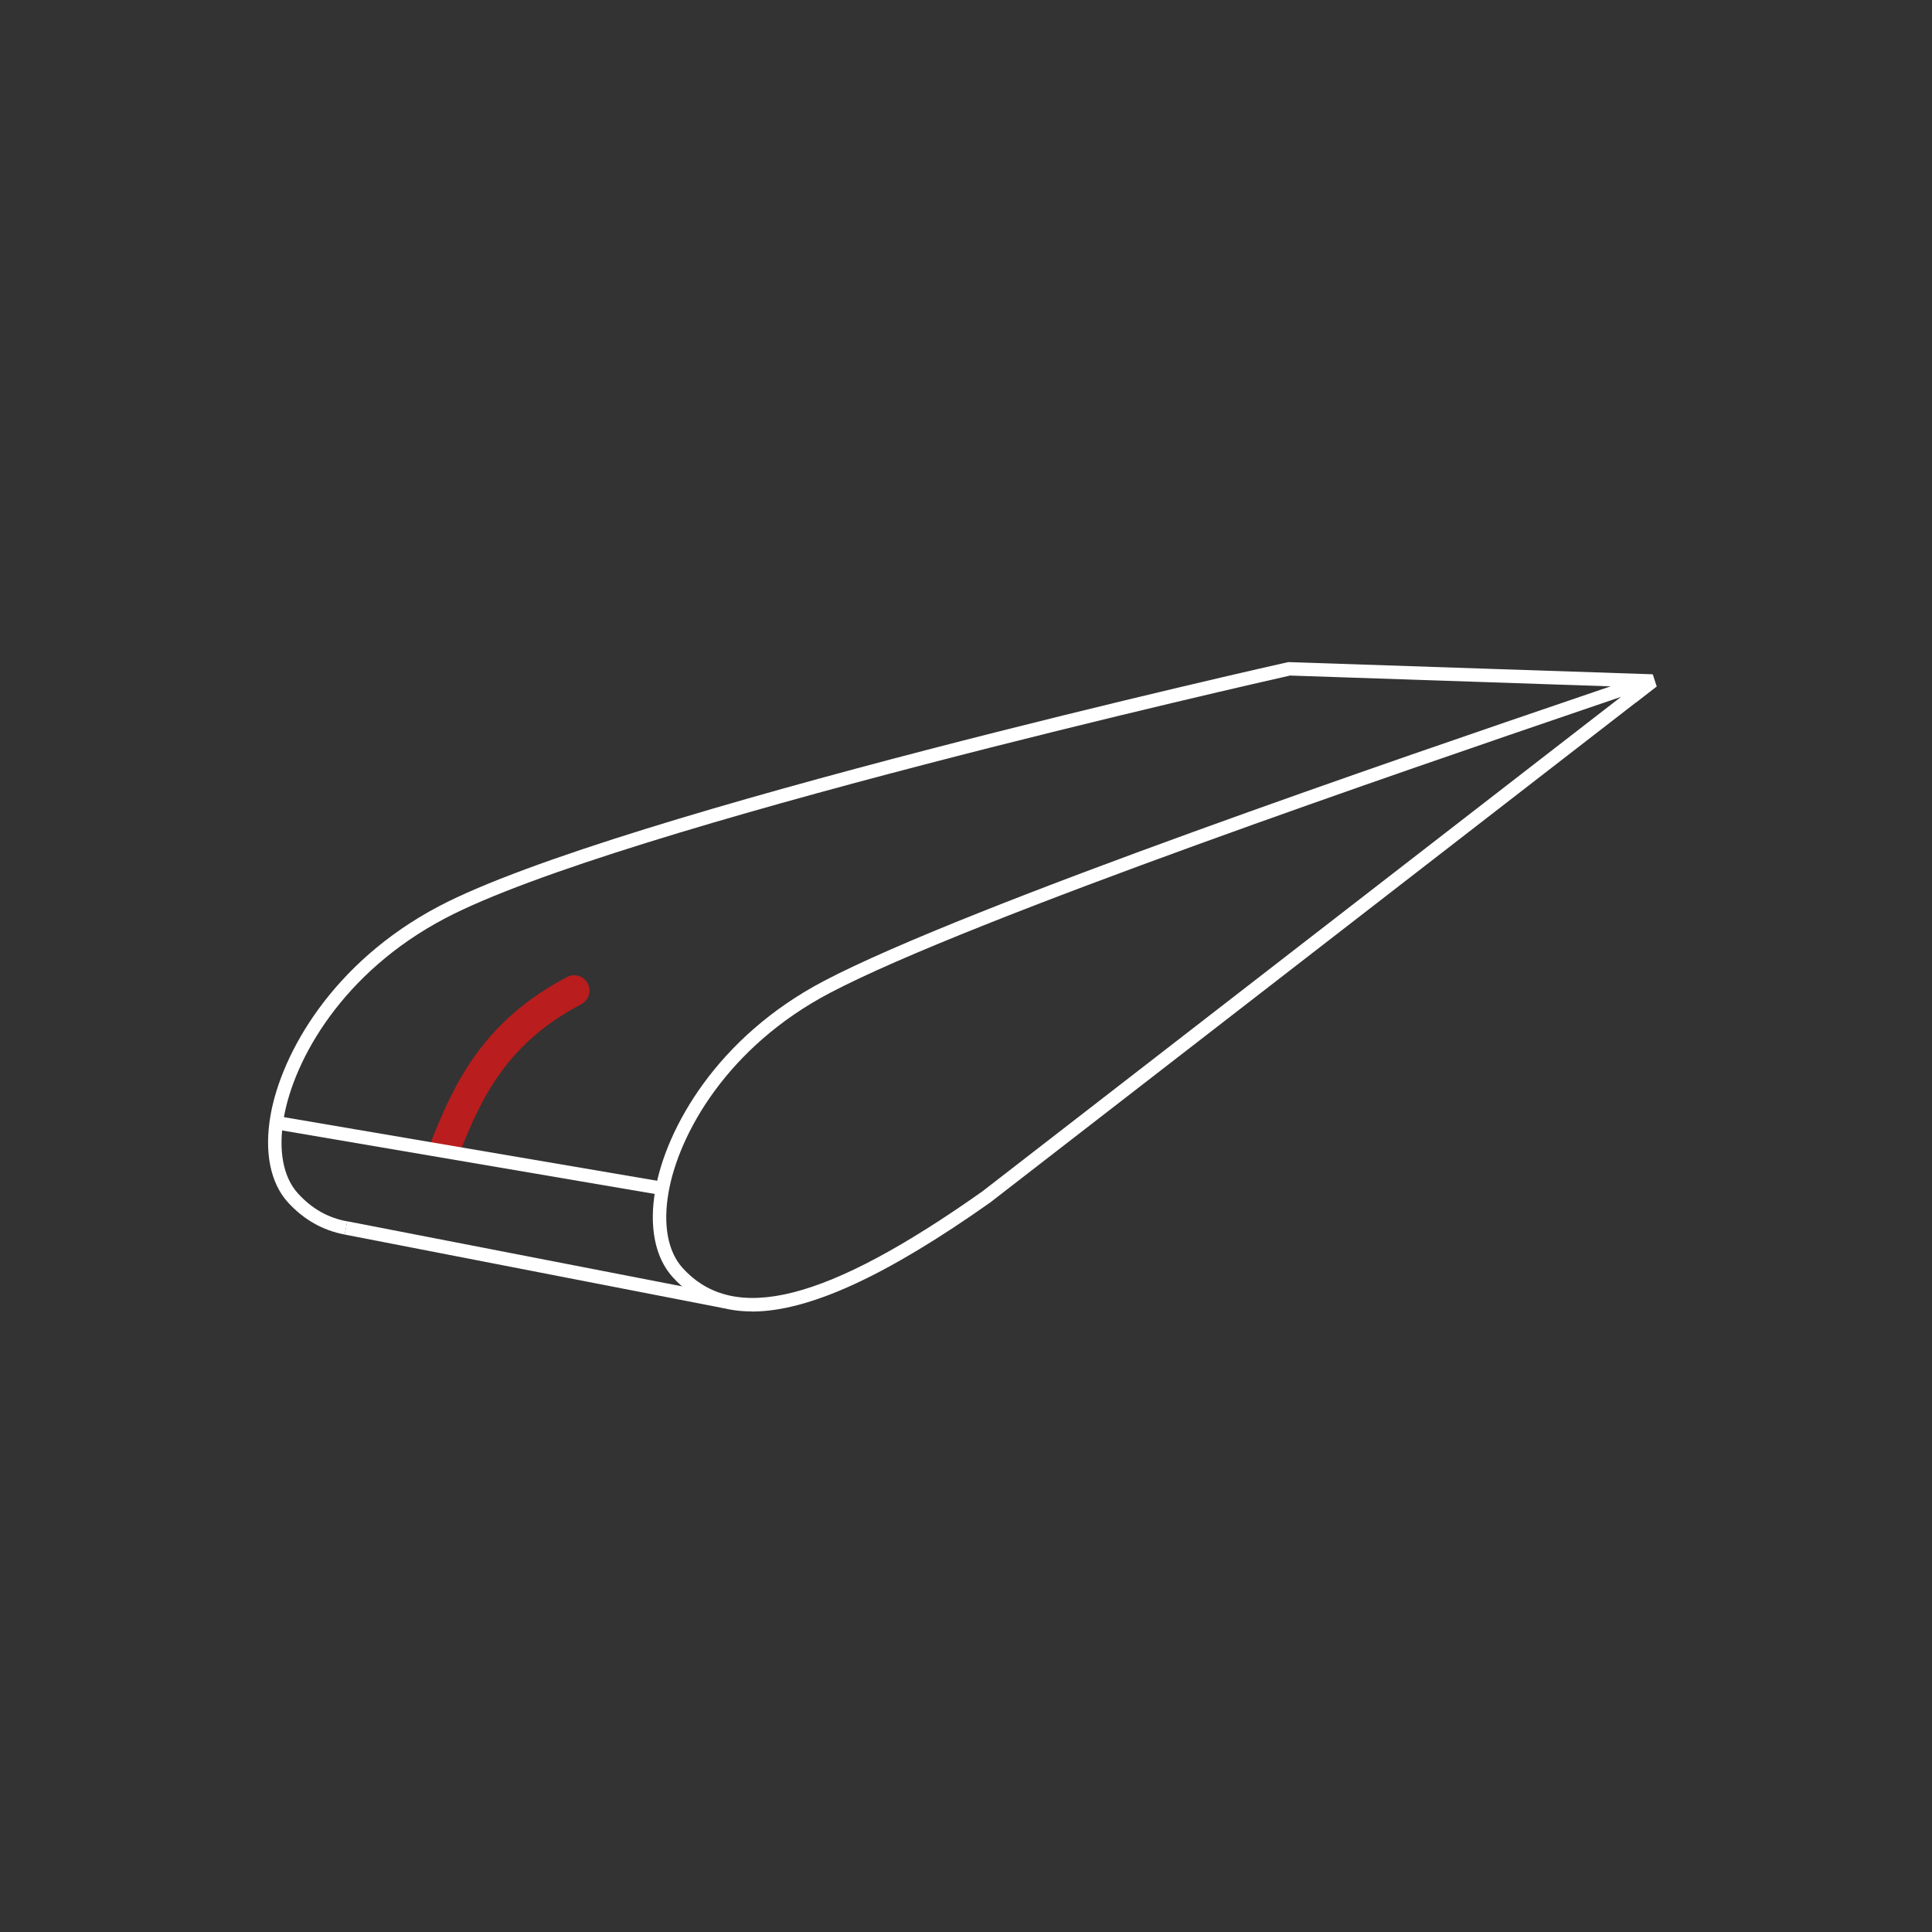 <?xml version="1.0" encoding="UTF-8"?>
<svg xmlns="http://www.w3.org/2000/svg" version="1.1" viewBox="0 0 170.08 170.08">
  <rect x="0" y="0" width="170.08" height="170.08" fill="#333333" stroke="none"/>
  <defs>
    <style>
      .cls-1 {
        fill: #b91d1d;
      }

      .cls-2 {
        fill: none;
        stroke: #fff;
        stroke-linejoin: bevel;
        stroke-width: 1.19px;
      }

      .cls-3 {
        fill: #fff;
      }
    </style>
  </defs>
  <!-- Generator: Adobe Illustrator 28.7.1, SVG Export Plug-In . SVG Version: 1.2.0 Build 142)  -->
  <g>
    <g id="Ebene_1">
      <path class="cls-3" d="M66.19,115.45c-2.86,0-5.15-1.01-6.97-3.02-1.56-1.72-2.1-4.45-1.53-7.69.95-5.38,5.4-13.42,14.82-18.37,12.57-6.62,51.79-19.99,66.55-25.02,2.79-.95,4.79-1.63,5.69-1.95l.1.29.26-.2.73.94-58.67,45.43c-9.13,6.45-15.94,9.6-20.98,9.6ZM142.69,61.35c-.91.31-2,.68-3.25,1.11-14.74,5.03-53.89,18.38-66.38,24.95-9.04,4.75-13.3,12.42-14.2,17.53-.51,2.88-.07,5.25,1.24,6.69,4.55,5.01,12.68,2.93,26.37-6.74l56.23-43.54Z"/>
      <path class="cls-2" d="M124.81,59.94"/>
      <path class="cls-1" d="M39.27,101.71c-.17,0-.4.06-.56,0-.69-.27-.97-.66-.7-1.36,2.04-5.16,4.64-10.52,11.91-14.34.66-.35,1.47-.09,1.82.57.35.66.09,1.47-.56,1.82-6.47,3.4-8.73,8.07-10.66,12.95-.21.53-.71.37-1.25.37Z"/>
      <path class="cls-3" d="M30.35,108.68c-1.94-.36-3.62-1.32-5-2.83-1.56-1.72-2.1-4.45-1.53-7.69.95-5.38,5.4-13.42,14.82-18.38,15.62-8.22,74.16-21.36,74.75-21.49h.15s31.96,1.07,31.96,1.07l.34,1.06-1.84,1.43-.73-.94.54-.42-30.24-1.02c-2.39.54-59.15,13.36-74.38,21.37-9.04,4.75-13.3,12.42-14.2,17.53-.51,2.88-.07,5.25,1.24,6.69,1.22,1.34,2.64,2.15,4.34,2.46l-.22,1.17Z"/>
      <rect class="cls-3" x="46.52" y="94.37" width="1.19" height="33.93" transform="translate(-71.17 136.34) rotate(-79)"/>
      <rect class="cls-3" x="40.63" y="84.63" width="1.18" height="34.16" transform="translate(-65.97 125.26) rotate(-80.33)"/>
    </g>
  </g>
</svg>